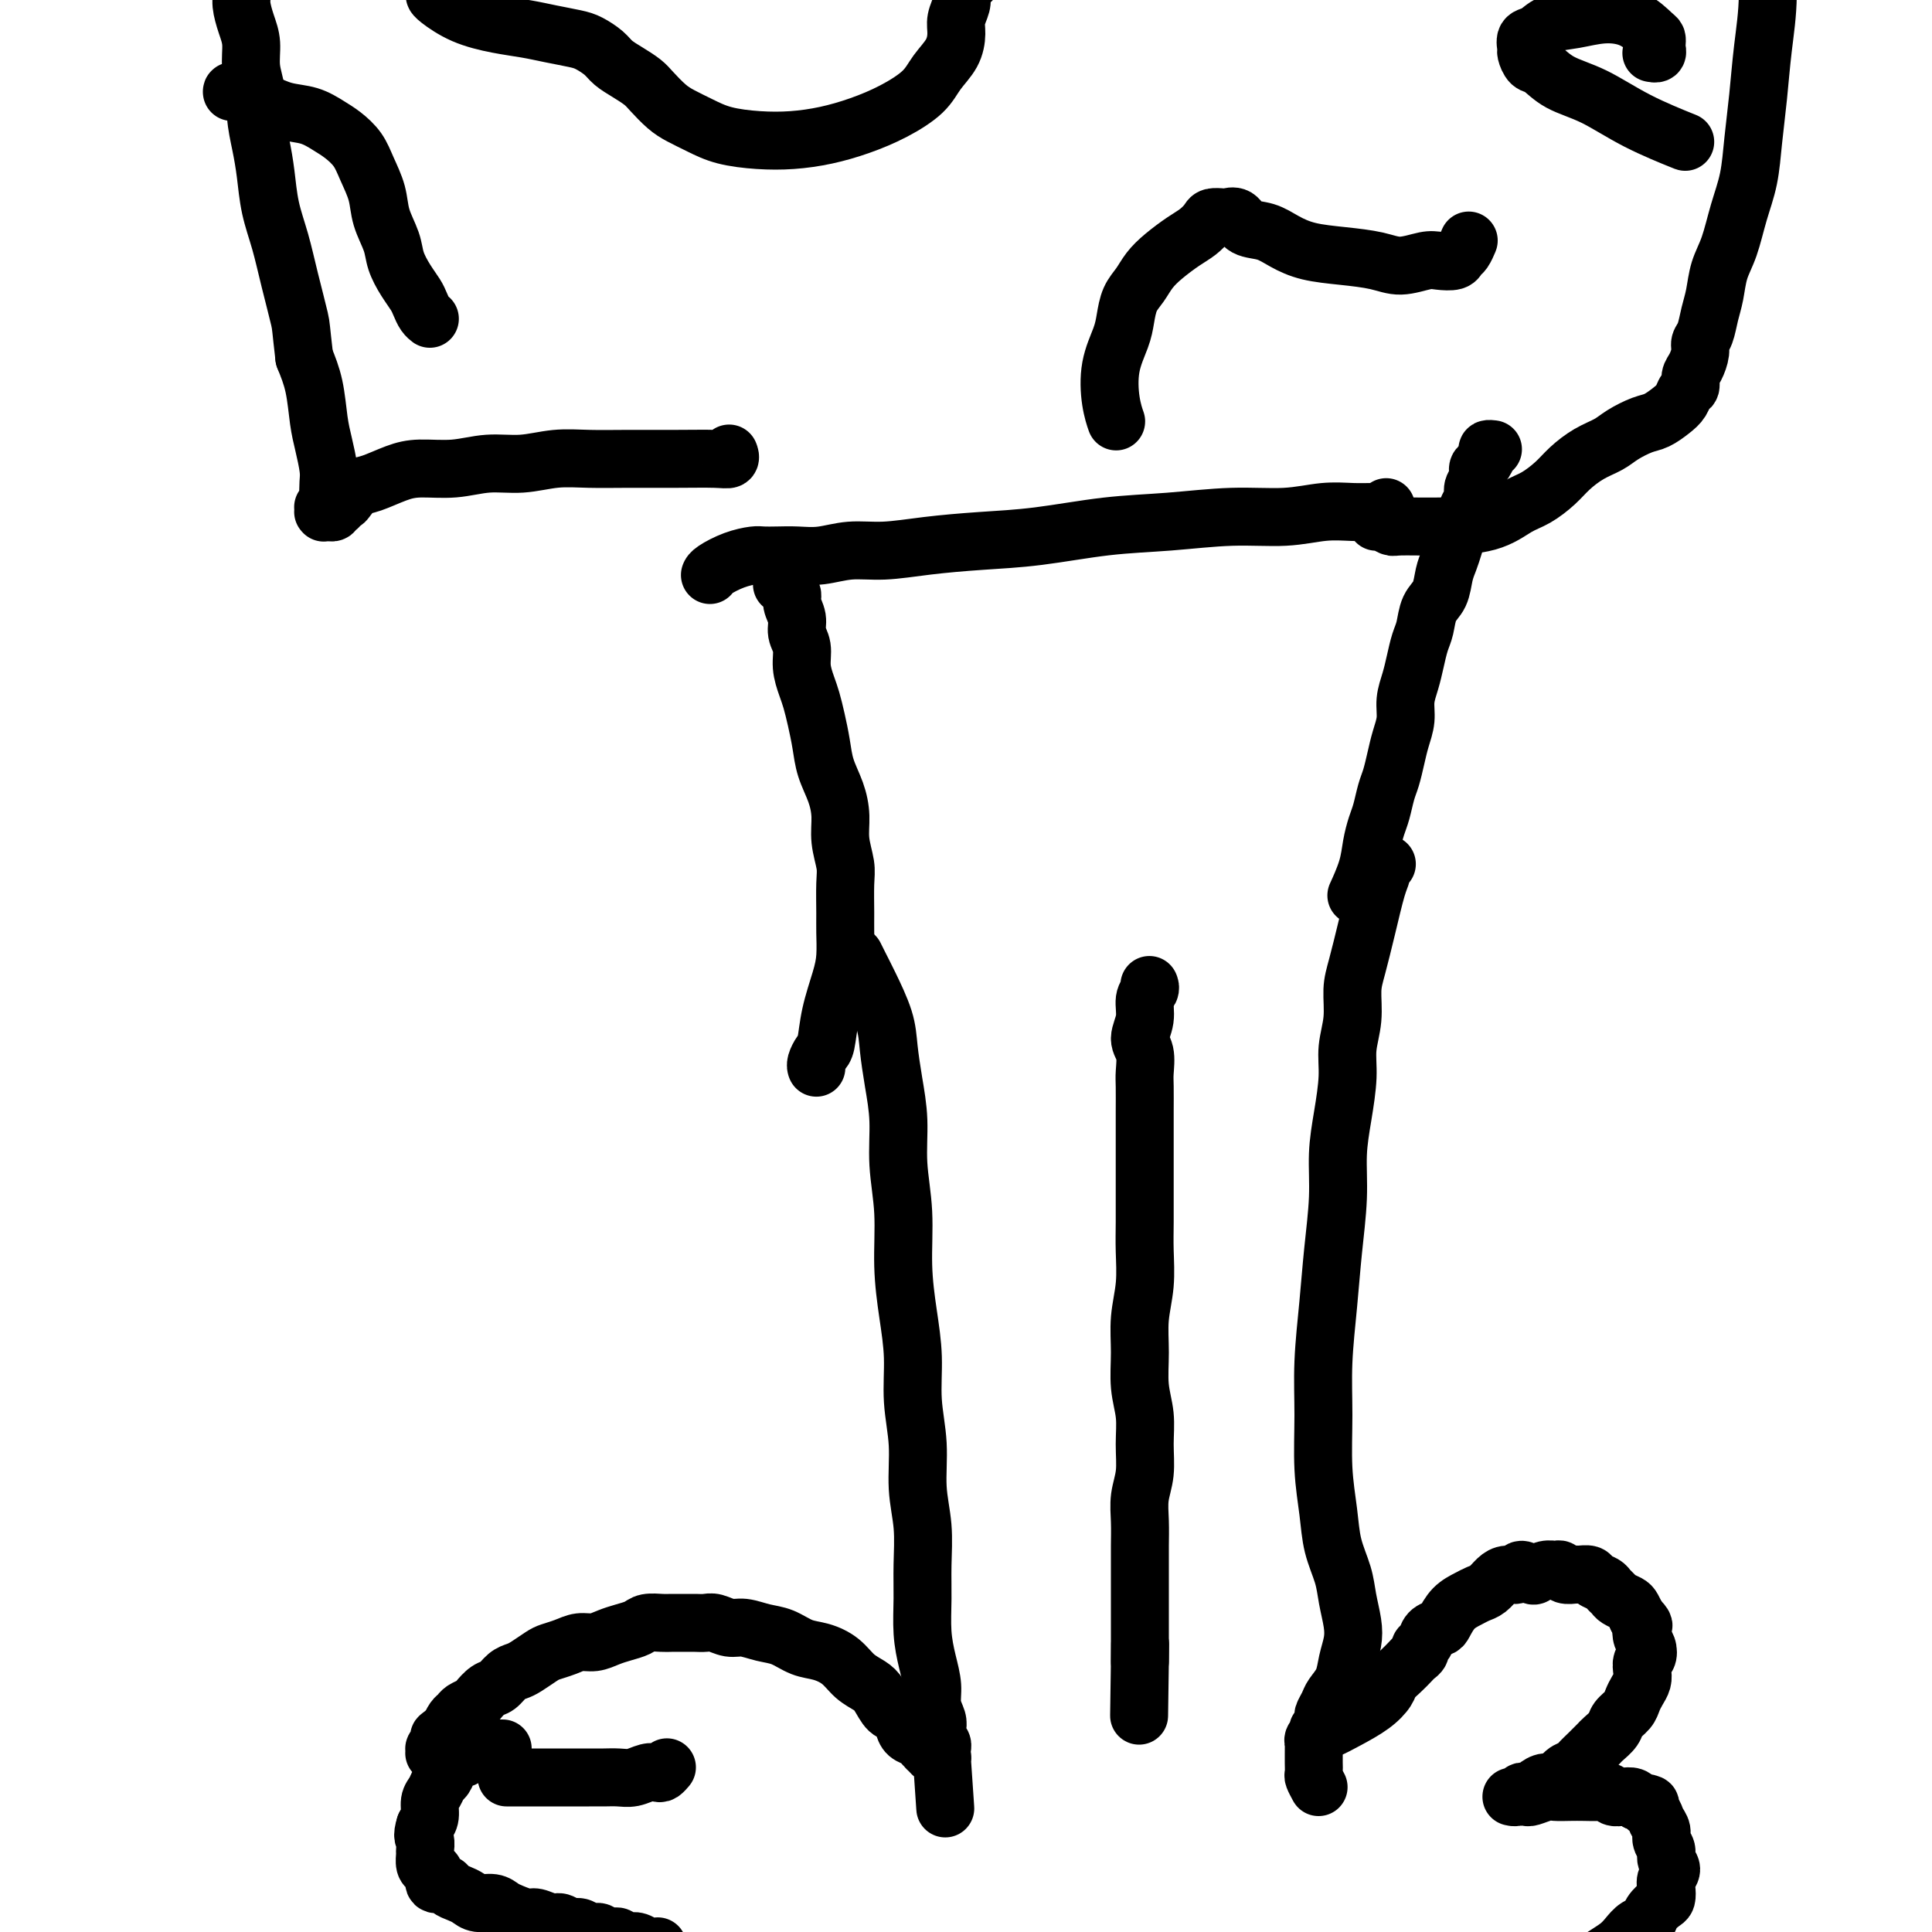 <svg viewBox='0 0 400 400' version='1.1' xmlns='http://www.w3.org/2000/svg' xmlns:xlink='http://www.w3.org/1999/xlink'><g fill='none' stroke='#000000' stroke-width='12' stroke-linecap='round' stroke-linejoin='round'><path d='M177,198c0.000,0.000 0.000,0.000 0,0c-0.000,-0.000 -0.000,-0.000 0,0c0.000,0.000 0.000,0.000 0,0c-0.000,-0.000 -0.001,-0.001 0,0c0.001,0.001 0.003,0.005 0,0c-0.003,-0.005 -0.010,-0.020 0,0c0.010,0.020 0.038,0.076 0,0c-0.038,-0.076 -0.140,-0.284 0,0c0.140,0.284 0.524,1.059 1,2c0.476,0.941 1.046,2.047 2,4c0.954,1.953 2.293,4.752 3,7c0.707,2.248 0.782,3.944 1,6c0.218,2.056 0.580,4.472 1,7c0.420,2.528 0.900,5.170 1,8c0.100,2.830 -0.179,5.849 0,9c0.179,3.151 0.818,6.433 1,10c0.182,3.567 -0.091,7.420 0,11c0.091,3.580 0.545,6.888 1,10c0.455,3.112 0.910,6.027 1,9c0.090,2.973 -0.186,6.005 0,9c0.186,2.995 0.835,5.954 1,9c0.165,3.046 -0.153,6.179 0,9c0.153,2.821 0.776,5.331 1,8c0.224,2.669 0.050,5.497 0,8c-0.050,2.503 0.024,4.679 0,7c-0.024,2.321 -0.146,4.786 0,7c0.146,2.214 0.561,4.179 1,6c0.439,1.821 0.901,3.500 1,5c0.099,1.500 -0.166,2.821 0,4c0.166,1.179 0.762,2.215 1,3c0.238,0.785 0.116,1.320 0,2c-0.116,0.680 -0.227,1.507 0,2c0.227,0.493 0.793,0.654 1,1c0.207,0.346 0.055,0.877 0,1c-0.055,0.123 -0.015,-0.163 0,0c0.015,0.163 0.004,0.776 0,1c-0.004,0.224 -0.001,0.060 0,0c0.001,-0.060 0.000,-0.017 0,0c-0.000,0.017 -0.000,0.008 0,0c0.000,-0.008 0.000,-0.016 0,0c-0.000,0.016 -0.000,0.057 0,0c0.000,-0.057 0.000,-0.211 0,0c-0.000,0.211 -0.000,0.789 0,1c0.000,0.211 0.000,0.057 0,0c-0.000,-0.057 -0.000,-0.016 0,0c0.000,0.016 0.000,0.008 0,0'/><path d='M195,364c1.392,20.420 0.373,5.472 0,0c-0.373,-5.472 -0.100,-1.466 0,0c0.100,1.466 0.027,0.393 0,0c-0.027,-0.393 -0.007,-0.105 0,0c0.007,0.105 0.002,0.028 0,0c-0.002,-0.028 -0.000,-0.008 0,0c0.000,0.008 -0.000,0.002 0,0c0.000,-0.002 0.001,-0.001 0,0c-0.001,0.001 -0.004,0.000 0,0c0.004,-0.000 0.015,-0.000 0,0c-0.015,0.000 -0.057,0.001 0,0c0.057,-0.001 0.211,-0.004 0,0c-0.211,0.004 -0.789,0.015 -1,0c-0.211,-0.015 -0.057,-0.057 0,0c0.057,0.057 0.015,0.211 0,0c-0.015,-0.211 -0.003,-0.789 0,-1c0.003,-0.211 -0.003,-0.057 0,0c0.003,0.057 0.015,0.015 0,0c-0.015,-0.015 -0.057,-0.004 0,0c0.057,0.004 0.211,0.001 0,0c-0.211,-0.001 -0.789,0.001 -1,0c-0.211,-0.001 -0.057,-0.004 0,0c0.057,0.004 0.015,0.015 0,0c-0.015,-0.015 -0.004,-0.057 0,0c0.004,0.057 0.001,0.211 0,0c-0.001,-0.211 -0.000,-0.788 0,-1c0.000,-0.212 0.000,-0.061 0,0c-0.000,0.061 -0.000,0.030 0,0'/><path d='M193,362c-0.532,-0.306 -0.863,-0.071 -1,0c-0.137,0.071 -0.082,-0.022 0,0c0.082,0.022 0.191,0.158 0,0c-0.191,-0.158 -0.680,-0.610 -1,-1c-0.320,-0.390 -0.470,-0.719 -1,-1c-0.530,-0.281 -1.441,-0.516 -2,-1c-0.559,-0.484 -0.768,-1.218 -1,-2c-0.232,-0.782 -0.488,-1.612 -1,-2c-0.512,-0.388 -1.280,-0.334 -2,-1c-0.720,-0.666 -1.392,-2.052 -2,-3c-0.608,-0.948 -1.152,-1.457 -2,-2c-0.848,-0.543 -2.001,-1.119 -3,-2c-0.999,-0.881 -1.845,-2.067 -3,-3c-1.155,-0.933 -2.620,-1.613 -4,-2c-1.380,-0.387 -2.676,-0.481 -4,-1c-1.324,-0.519 -2.676,-1.463 -4,-2c-1.324,-0.537 -2.620,-0.666 -4,-1c-1.380,-0.334 -2.845,-0.874 -4,-1c-1.155,-0.126 -1.999,0.162 -3,0c-1.001,-0.162 -2.159,-0.776 -3,-1c-0.841,-0.224 -1.365,-0.060 -2,0c-0.635,0.060 -1.381,0.015 -2,0c-0.619,-0.015 -1.109,-0.001 -2,0c-0.891,0.001 -2.181,-0.011 -3,0c-0.819,0.011 -1.167,0.044 -2,0c-0.833,-0.044 -2.151,-0.165 -3,0c-0.849,0.165 -1.227,0.618 -2,1c-0.773,0.382 -1.939,0.694 -3,1c-1.061,0.306 -2.017,0.607 -3,1c-0.983,0.393 -1.991,0.878 -3,1c-1.009,0.122 -2.017,-0.118 -3,0c-0.983,0.118 -1.940,0.595 -3,1c-1.060,0.405 -2.223,0.737 -3,1c-0.777,0.263 -1.167,0.456 -2,1c-0.833,0.544 -2.110,1.440 -3,2c-0.890,0.560 -1.394,0.784 -2,1c-0.606,0.216 -1.313,0.425 -2,1c-0.687,0.575 -1.354,1.516 -2,2c-0.646,0.484 -1.272,0.511 -2,1c-0.728,0.489 -1.557,1.440 -2,2c-0.443,0.560 -0.500,0.730 -1,1c-0.500,0.270 -1.443,0.639 -2,1c-0.557,0.361 -0.727,0.712 -1,1c-0.273,0.288 -0.649,0.511 -1,1c-0.351,0.489 -0.675,1.245 -1,2'/><path d='M93,358c-3.493,2.659 -1.724,1.305 -1,1c0.724,-0.305 0.404,0.439 0,1c-0.404,0.561 -0.893,0.939 -1,1c-0.107,0.061 0.168,-0.194 0,0c-0.168,0.194 -0.778,0.837 -1,1c-0.222,0.163 -0.056,-0.152 0,0c0.056,0.152 0.001,0.773 0,1c-0.001,0.227 0.051,0.061 0,0c-0.051,-0.061 -0.207,-0.016 0,0c0.207,0.016 0.775,0.004 1,0c0.225,-0.004 0.106,-0.001 0,0c-0.106,0.001 -0.198,0.000 0,0c0.198,-0.000 0.686,0.001 1,0c0.314,-0.001 0.455,-0.004 1,0c0.545,0.004 1.494,0.015 2,0c0.506,-0.015 0.569,-0.057 1,0c0.431,0.057 1.228,0.211 2,0c0.772,-0.211 1.517,-0.789 2,-1c0.483,-0.211 0.704,-0.057 1,0c0.296,0.057 0.668,0.015 1,0c0.332,-0.015 0.625,-0.004 1,0c0.375,0.004 0.833,0.001 1,0c0.167,-0.001 0.042,-0.000 0,0c-0.042,0.000 -0.000,-0.000 0,0c0.000,0.000 -0.040,0.000 0,0c0.040,-0.000 0.162,-0.001 0,0c-0.162,0.001 -0.607,0.004 -1,0c-0.393,-0.004 -0.735,-0.016 -1,0c-0.265,0.016 -0.452,0.061 -1,0c-0.548,-0.061 -1.456,-0.227 -2,0c-0.544,0.227 -0.723,0.849 -1,1c-0.277,0.151 -0.652,-0.168 -1,0c-0.348,0.168 -0.671,0.822 -1,1c-0.329,0.178 -0.666,-0.122 -1,0c-0.334,0.122 -0.667,0.666 -1,1c-0.333,0.334 -0.668,0.459 -1,1c-0.332,0.541 -0.663,1.500 -1,2c-0.337,0.500 -0.682,0.543 -1,1c-0.318,0.457 -0.611,1.329 -1,2c-0.389,0.671 -0.874,1.142 -1,2c-0.126,0.858 0.107,2.102 0,3c-0.107,0.898 -0.553,1.449 -1,2'/><path d='M88,378c-0.773,2.423 -0.204,2.481 0,3c0.204,0.519 0.045,1.500 0,2c-0.045,0.500 0.025,0.520 0,1c-0.025,0.480 -0.143,1.420 0,2c0.143,0.580 0.548,0.799 1,1c0.452,0.201 0.950,0.382 1,1c0.050,0.618 -0.348,1.671 0,2c0.348,0.329 1.443,-0.065 2,0c0.557,0.065 0.576,0.591 1,1c0.424,0.409 1.255,0.701 2,1c0.745,0.299 1.406,0.605 2,1c0.594,0.395 1.122,0.881 2,1c0.878,0.119 2.107,-0.127 3,0c0.893,0.127 1.450,0.626 2,1c0.550,0.374 1.092,0.621 2,1c0.908,0.379 2.183,0.890 3,1c0.817,0.110 1.178,-0.182 2,0c0.822,0.182 2.107,0.837 3,1c0.893,0.163 1.395,-0.168 2,0c0.605,0.168 1.314,0.833 2,1c0.686,0.167 1.350,-0.166 2,0c0.650,0.166 1.288,0.829 2,1c0.712,0.171 1.500,-0.151 2,0c0.500,0.151 0.711,0.776 1,1c0.289,0.224 0.654,0.046 1,0c0.346,-0.046 0.673,0.039 1,0c0.327,-0.039 0.653,-0.203 1,0c0.347,0.203 0.713,0.772 1,1c0.287,0.228 0.494,0.113 1,0c0.506,-0.113 1.311,-0.226 2,0c0.689,0.226 1.262,0.792 2,1c0.738,0.208 1.639,0.060 2,0c0.361,-0.060 0.180,-0.030 0,0'/><path d='M105,368c0.002,-0.000 0.005,-0.000 0,0c-0.005,0.000 -0.017,0.000 0,0c0.017,-0.000 0.061,-0.000 0,0c-0.061,0.000 -0.229,0.000 0,0c0.229,-0.000 0.855,-0.000 1,0c0.145,0.000 -0.191,0.000 1,0c1.191,-0.000 3.908,-0.000 6,0c2.092,0.000 3.561,0.001 5,0c1.439,-0.001 2.850,-0.004 4,0c1.150,0.004 2.038,0.015 3,0c0.962,-0.015 1.998,-0.056 3,0c1.002,0.056 1.971,0.207 3,0c1.029,-0.207 2.118,-0.774 3,-1c0.882,-0.226 1.557,-0.113 2,0c0.443,0.113 0.655,0.226 1,0c0.345,-0.226 0.825,-0.793 1,-1c0.175,-0.207 0.047,-0.056 0,0c-0.047,0.056 -0.013,0.016 0,0c0.013,-0.016 0.007,-0.008 0,0'/><path d='M238,204c-0.000,-0.000 -0.000,-0.001 0,0c0.000,0.001 0.001,0.003 0,0c-0.001,-0.003 -0.004,-0.010 0,0c0.004,0.010 0.017,0.039 0,0c-0.017,-0.039 -0.062,-0.145 0,0c0.062,0.145 0.231,0.540 0,1c-0.231,0.460 -0.860,0.984 -1,2c-0.140,1.016 0.211,2.524 0,4c-0.211,1.476 -0.985,2.919 -1,4c-0.015,1.081 0.728,1.799 1,3c0.272,1.201 0.073,2.886 0,4c-0.073,1.114 -0.020,1.656 0,3c0.020,1.344 0.005,3.488 0,5c-0.005,1.512 -0.002,2.390 0,4c0.002,1.610 0.001,3.951 0,6c-0.001,2.049 -0.004,3.806 0,6c0.004,2.194 0.015,4.825 0,7c-0.015,2.175 -0.058,3.893 0,6c0.058,2.107 0.215,4.603 0,7c-0.215,2.397 -0.804,4.695 -1,7c-0.196,2.305 0.001,4.619 0,7c-0.001,2.381 -0.200,4.831 0,7c0.200,2.169 0.800,4.056 1,6c0.200,1.944 0.001,3.944 0,6c-0.001,2.056 0.196,4.167 0,6c-0.196,1.833 -0.785,3.389 -1,5c-0.215,1.611 -0.058,3.279 0,5c0.058,1.721 0.015,3.496 0,5c-0.015,1.504 -0.004,2.739 0,4c0.004,1.261 0.001,2.550 0,4c-0.001,1.450 -0.000,3.060 0,4c0.000,0.940 0.000,1.208 0,2c-0.000,0.792 -0.000,2.106 0,3c0.000,0.894 0.000,1.368 0,2c-0.000,0.632 -0.000,1.423 0,2c0.000,0.577 0.000,0.939 0,1c-0.000,0.061 -0.000,-0.180 0,0c0.000,0.180 0.000,0.779 0,1c-0.000,0.221 -0.000,0.062 0,0c0.000,-0.062 0.000,-0.027 0,0c-0.000,0.027 -0.000,0.046 0,0c0.000,-0.046 0.000,-0.156 0,0c-0.000,0.156 -0.000,0.578 0,1'/><path d='M236,344c-0.311,21.778 -0.089,6.222 0,0c0.089,-6.222 0.044,-3.111 0,0'/><path d='M287,179c0.118,-0.094 0.236,-0.188 0,0c-0.236,0.188 -0.826,0.658 -1,1c-0.174,0.342 0.069,0.557 0,1c-0.069,0.443 -0.448,1.113 -1,3c-0.552,1.887 -1.276,4.989 -2,8c-0.724,3.011 -1.447,5.929 -2,8c-0.553,2.071 -0.935,3.293 -1,5c-0.065,1.707 0.189,3.899 0,6c-0.189,2.101 -0.820,4.111 -1,6c-0.180,1.889 0.092,3.656 0,6c-0.092,2.344 -0.549,5.265 -1,8c-0.451,2.735 -0.895,5.284 -1,8c-0.105,2.716 0.130,5.600 0,9c-0.130,3.400 -0.624,7.316 -1,11c-0.376,3.684 -0.633,7.137 -1,11c-0.367,3.863 -0.842,8.135 -1,12c-0.158,3.865 0.003,7.324 0,11c-0.003,3.676 -0.170,7.570 0,11c0.170,3.430 0.676,6.395 1,9c0.324,2.605 0.466,4.850 1,7c0.534,2.150 1.460,4.206 2,6c0.540,1.794 0.693,3.327 1,5c0.307,1.673 0.769,3.488 1,5c0.231,1.512 0.231,2.722 0,4c-0.231,1.278 -0.693,2.623 -1,4c-0.307,1.377 -0.460,2.787 -1,4c-0.540,1.213 -1.469,2.228 -2,3c-0.531,0.772 -0.664,1.302 -1,2c-0.336,0.698 -0.874,1.563 -1,2c-0.126,0.437 0.158,0.446 0,1c-0.158,0.554 -0.760,1.654 -1,2c-0.240,0.346 -0.117,-0.062 0,0c0.117,0.062 0.227,0.594 0,1c-0.227,0.406 -0.793,0.686 -1,1c-0.207,0.314 -0.056,0.660 0,1c0.056,0.340 0.015,0.672 0,1c-0.015,0.328 -0.005,0.650 0,1c0.005,0.350 0.004,0.726 0,1c-0.004,0.274 -0.011,0.444 0,1c0.011,0.556 0.042,1.496 0,2c-0.042,0.504 -0.155,0.573 0,1c0.155,0.427 0.577,1.214 1,2'/><path d='M274,358c-0.000,-0.000 -0.000,-0.000 0,0c0.000,0.000 0.001,0.002 0,0c-0.001,-0.002 -0.004,-0.006 0,0c0.004,0.006 0.013,0.021 0,0c-0.013,-0.021 -0.049,-0.078 0,0c0.049,0.078 0.183,0.292 1,0c0.817,-0.292 2.316,-1.089 4,-2c1.684,-0.911 3.554,-1.935 5,-3c1.446,-1.065 2.467,-2.169 3,-3c0.533,-0.831 0.578,-1.388 1,-2c0.422,-0.612 1.223,-1.277 2,-2c0.777,-0.723 1.532,-1.502 2,-2c0.468,-0.498 0.649,-0.714 1,-1c0.351,-0.286 0.871,-0.640 1,-1c0.129,-0.360 -0.135,-0.725 0,-1c0.135,-0.275 0.668,-0.462 1,-1c0.332,-0.538 0.463,-1.429 1,-2c0.537,-0.571 1.481,-0.822 2,-1c0.519,-0.178 0.614,-0.284 1,-1c0.386,-0.716 1.062,-2.040 2,-3c0.938,-0.960 2.138,-1.554 3,-2c0.862,-0.446 1.387,-0.745 2,-1c0.613,-0.255 1.315,-0.465 2,-1c0.685,-0.535 1.353,-1.394 2,-2c0.647,-0.606 1.272,-0.960 2,-1c0.728,-0.040 1.560,0.234 2,0c0.440,-0.234 0.489,-0.977 1,-1c0.511,-0.023 1.485,0.672 2,1c0.515,0.328 0.571,0.288 1,0c0.429,-0.288 1.232,-0.823 2,-1c0.768,-0.177 1.500,0.005 2,0c0.500,-0.005 0.768,-0.198 1,0c0.232,0.198 0.428,0.788 1,1c0.572,0.212 1.519,0.046 2,0c0.481,-0.046 0.496,0.029 1,0c0.504,-0.029 1.497,-0.163 2,0c0.503,0.163 0.515,0.621 1,1c0.485,0.379 1.443,0.679 2,1c0.557,0.321 0.712,0.663 1,1c0.288,0.337 0.707,0.671 1,1c0.293,0.329 0.460,0.655 1,1c0.540,0.345 1.453,0.708 2,1c0.547,0.292 0.728,0.512 1,1c0.272,0.488 0.636,1.244 1,2'/><path d='M339,335c1.789,1.748 1.260,1.619 1,2c-0.260,0.381 -0.252,1.271 0,2c0.252,0.729 0.748,1.298 1,2c0.252,0.702 0.261,1.539 0,2c-0.261,0.461 -0.791,0.546 -1,1c-0.209,0.454 -0.096,1.276 0,2c0.096,0.724 0.176,1.349 0,2c-0.176,0.651 -0.609,1.329 -1,2c-0.391,0.671 -0.739,1.336 -1,2c-0.261,0.664 -0.436,1.329 -1,2c-0.564,0.671 -1.516,1.348 -2,2c-0.484,0.652 -0.501,1.277 -1,2c-0.499,0.723 -1.481,1.542 -2,2c-0.519,0.458 -0.576,0.555 -1,1c-0.424,0.445 -1.216,1.237 -2,2c-0.784,0.763 -1.561,1.496 -2,2c-0.439,0.504 -0.541,0.779 -1,1c-0.459,0.221 -1.275,0.389 -2,1c-0.725,0.611 -1.360,1.667 -2,2c-0.640,0.333 -1.285,-0.055 -2,0c-0.715,0.055 -1.501,0.554 -2,1c-0.499,0.446 -0.712,0.837 -1,1c-0.288,0.163 -0.652,0.096 -1,0c-0.348,-0.096 -0.682,-0.222 -1,0c-0.318,0.222 -0.621,0.792 -1,1c-0.379,0.208 -0.834,0.056 -1,0c-0.166,-0.056 -0.041,-0.015 0,0c0.041,0.015 -0.000,0.004 0,0c0.000,-0.004 0.042,-0.001 0,0c-0.042,0.001 -0.168,0.001 0,0c0.168,-0.001 0.629,-0.004 1,0c0.371,0.004 0.651,0.015 1,0c0.349,-0.015 0.768,-0.057 1,0c0.232,0.057 0.277,0.211 1,0c0.723,-0.211 2.122,-0.788 3,-1c0.878,-0.212 1.233,-0.058 2,0c0.767,0.058 1.945,0.019 3,0c1.055,-0.019 1.987,-0.019 3,0c1.013,0.019 2.106,0.057 3,0c0.894,-0.057 1.588,-0.209 2,0c0.412,0.209 0.544,0.778 1,1c0.456,0.222 1.238,0.098 2,0c0.762,-0.098 1.503,-0.171 2,0c0.497,0.171 0.748,0.585 1,1'/><path d='M339,373c4.117,0.501 2.408,0.753 2,1c-0.408,0.247 0.483,0.489 1,1c0.517,0.511 0.659,1.292 1,2c0.341,0.708 0.881,1.344 1,2c0.119,0.656 -0.182,1.330 0,2c0.182,0.670 0.847,1.334 1,2c0.153,0.666 -0.207,1.334 0,2c0.207,0.666 0.982,1.329 1,2c0.018,0.671 -0.720,1.348 -1,2c-0.280,0.652 -0.102,1.278 0,2c0.102,0.722 0.126,1.541 0,2c-0.126,0.459 -0.404,0.560 -1,1c-0.596,0.440 -1.510,1.220 -2,2c-0.490,0.780 -0.557,1.560 -1,2c-0.443,0.440 -1.262,0.541 -2,1c-0.738,0.459 -1.395,1.278 -2,2c-0.605,0.722 -1.158,1.349 -2,2c-0.842,0.651 -1.973,1.326 -3,2c-1.027,0.674 -1.952,1.345 -3,2c-1.048,0.655 -2.221,1.292 -3,2c-0.779,0.708 -1.164,1.486 -2,2c-0.836,0.514 -2.123,0.765 -3,1c-0.877,0.235 -1.346,0.455 -2,1c-0.654,0.545 -1.495,1.414 -2,2c-0.505,0.586 -0.674,0.889 -1,1c-0.326,0.111 -0.807,0.032 -1,0c-0.193,-0.032 -0.096,-0.016 0,0'/><path d='M281,185c-0.015,0.032 -0.029,0.064 0,0c0.029,-0.064 0.102,-0.222 0,0c-0.102,0.222 -0.378,0.826 0,0c0.378,-0.826 1.411,-3.082 2,-5c0.589,-1.918 0.735,-3.499 1,-5c0.265,-1.501 0.648,-2.922 1,-4c0.352,-1.078 0.671,-1.814 1,-3c0.329,-1.186 0.666,-2.823 1,-4c0.334,-1.177 0.663,-1.893 1,-3c0.337,-1.107 0.682,-2.606 1,-4c0.318,-1.394 0.610,-2.683 1,-4c0.390,-1.317 0.878,-2.663 1,-4c0.122,-1.337 -0.122,-2.663 0,-4c0.122,-1.337 0.609,-2.683 1,-4c0.391,-1.317 0.686,-2.606 1,-4c0.314,-1.394 0.647,-2.894 1,-4c0.353,-1.106 0.724,-1.818 1,-3c0.276,-1.182 0.455,-2.833 1,-4c0.545,-1.167 1.455,-1.850 2,-3c0.545,-1.150 0.723,-2.768 1,-4c0.277,-1.232 0.651,-2.077 1,-3c0.349,-0.923 0.672,-1.924 1,-3c0.328,-1.076 0.661,-2.228 1,-3c0.339,-0.772 0.683,-1.165 1,-2c0.317,-0.835 0.606,-2.111 1,-3c0.394,-0.889 0.893,-1.389 1,-2c0.107,-0.611 -0.177,-1.333 0,-2c0.177,-0.667 0.817,-1.279 1,-2c0.183,-0.721 -0.091,-1.552 0,-2c0.091,-0.448 0.546,-0.512 1,-1c0.454,-0.488 0.906,-1.399 1,-2c0.094,-0.601 -0.171,-0.893 0,-1c0.171,-0.107 0.778,-0.029 1,0c0.222,0.029 0.060,0.008 0,0c-0.060,-0.008 -0.017,-0.002 0,0c0.017,0.002 0.009,0.001 0,0'/><path d='M169,221c-0.006,-0.016 -0.013,-0.032 0,0c0.013,0.032 0.044,0.111 0,0c-0.044,-0.111 -0.163,-0.413 0,-1c0.163,-0.587 0.608,-1.460 1,-2c0.392,-0.540 0.732,-0.745 1,-2c0.268,-1.255 0.464,-3.558 1,-6c0.536,-2.442 1.411,-5.024 2,-7c0.589,-1.976 0.891,-3.346 1,-5c0.109,-1.654 0.025,-3.593 0,-5c-0.025,-1.407 0.008,-2.283 0,-4c-0.008,-1.717 -0.057,-4.275 0,-6c0.057,-1.725 0.219,-2.617 0,-4c-0.219,-1.383 -0.818,-3.257 -1,-5c-0.182,-1.743 0.053,-3.354 0,-5c-0.053,-1.646 -0.396,-3.326 -1,-5c-0.604,-1.674 -1.471,-3.343 -2,-5c-0.529,-1.657 -0.720,-3.303 -1,-5c-0.280,-1.697 -0.648,-3.444 -1,-5c-0.352,-1.556 -0.687,-2.919 -1,-4c-0.313,-1.081 -0.605,-1.878 -1,-3c-0.395,-1.122 -0.895,-2.569 -1,-4c-0.105,-1.431 0.183,-2.845 0,-4c-0.183,-1.155 -0.838,-2.049 -1,-3c-0.162,-0.951 0.168,-1.957 0,-3c-0.168,-1.043 -0.833,-2.122 -1,-3c-0.167,-0.878 0.166,-1.556 0,-2c-0.166,-0.444 -0.829,-0.655 -1,-1c-0.171,-0.345 0.150,-0.824 0,-1c-0.150,-0.176 -0.771,-0.047 -1,0c-0.229,0.047 -0.065,0.014 0,0c0.065,-0.014 0.033,-0.007 0,0'/><path d='M147,119c-0.000,0.000 -0.000,0.000 0,0c0.000,-0.000 0.000,-0.000 0,0c-0.000,0.000 -0.000,0.001 0,0c0.000,-0.001 0.001,-0.002 0,0c-0.001,0.002 -0.003,0.008 0,0c0.003,-0.008 0.011,-0.030 0,0c-0.011,0.030 -0.040,0.113 0,0c0.040,-0.113 0.148,-0.423 1,-1c0.852,-0.577 2.446,-1.423 4,-2c1.554,-0.577 3.068,-0.886 4,-1c0.932,-0.114 1.283,-0.035 2,0c0.717,0.035 1.802,0.024 3,0c1.198,-0.024 2.511,-0.062 4,0c1.489,0.062 3.156,0.224 5,0c1.844,-0.224 3.865,-0.832 6,-1c2.135,-0.168 4.383,0.106 7,0c2.617,-0.106 5.604,-0.591 9,-1c3.396,-0.409 7.201,-0.740 11,-1c3.799,-0.260 7.591,-0.447 12,-1c4.409,-0.553 9.433,-1.473 14,-2c4.567,-0.527 8.675,-0.663 13,-1c4.325,-0.337 8.867,-0.875 13,-1c4.133,-0.125 7.856,0.163 11,0c3.144,-0.163 5.708,-0.776 8,-1c2.292,-0.224 4.313,-0.059 6,0c1.687,0.059 3.040,0.012 4,0c0.960,-0.012 1.525,0.011 2,0c0.475,-0.011 0.859,-0.054 1,0c0.141,0.054 0.038,0.207 0,0c-0.038,-0.207 -0.011,-0.773 0,-1c0.011,-0.227 0.005,-0.113 0,0'/><path d='M151,94c0.000,0.000 0.000,0.000 0,0c-0.000,-0.000 -0.000,-0.001 0,0c0.000,0.001 0.002,0.004 0,0c-0.002,-0.004 -0.006,-0.015 0,0c0.006,0.015 0.022,0.057 0,0c-0.022,-0.057 -0.082,-0.211 0,0c0.082,0.211 0.306,0.789 0,1c-0.306,0.211 -1.143,0.055 -3,0c-1.857,-0.055 -4.735,-0.011 -8,0c-3.265,0.011 -6.916,-0.012 -10,0c-3.084,0.012 -5.599,0.060 -8,0c-2.401,-0.060 -4.686,-0.227 -7,0c-2.314,0.227 -4.655,0.847 -7,1c-2.345,0.153 -4.693,-0.162 -7,0c-2.307,0.162 -4.571,0.802 -7,1c-2.429,0.198 -5.022,-0.046 -7,0c-1.978,0.046 -3.342,0.380 -5,1c-1.658,0.620 -3.611,1.524 -5,2c-1.389,0.476 -2.213,0.524 -3,1c-0.787,0.476 -1.535,1.382 -2,2c-0.465,0.618 -0.647,0.949 -1,1c-0.353,0.051 -0.878,-0.179 -1,0c-0.122,0.179 0.160,0.766 0,1c-0.160,0.234 -0.761,0.115 -1,0c-0.239,-0.115 -0.116,-0.227 0,0c0.116,0.227 0.223,0.793 0,1c-0.223,0.207 -0.778,0.055 -1,0c-0.222,-0.055 -0.112,-0.014 0,0c0.112,0.014 0.226,-0.001 0,0c-0.226,0.001 -0.793,0.018 -1,0c-0.207,-0.018 -0.056,-0.070 0,0c0.056,0.070 0.015,0.264 0,0c-0.015,-0.264 -0.004,-0.985 0,-1c0.004,-0.015 -0.000,0.675 0,1c0.000,0.325 0.004,0.285 0,0c-0.004,-0.285 -0.015,-0.813 0,-1c0.015,-0.187 0.056,-0.031 0,0c-0.056,0.031 -0.210,-0.062 0,0c0.210,0.062 0.786,0.278 1,0c0.214,-0.278 0.068,-1.051 0,-2c-0.068,-0.949 -0.059,-2.076 0,-3c0.059,-0.924 0.168,-1.645 0,-3c-0.168,-1.355 -0.612,-3.342 -1,-5c-0.388,-1.658 -0.720,-2.985 -1,-5c-0.280,-2.015 -0.509,-4.719 -1,-7c-0.491,-2.281 -1.246,-4.141 -2,-6'/><path d='M63,74c-0.749,-6.383 -0.620,-6.341 -1,-8c-0.380,-1.659 -1.267,-5.019 -2,-8c-0.733,-2.981 -1.311,-5.584 -2,-8c-0.689,-2.416 -1.490,-4.644 -2,-7c-0.510,-2.356 -0.729,-4.838 -1,-7c-0.271,-2.162 -0.594,-4.003 -1,-6c-0.406,-1.997 -0.896,-4.151 -1,-6c-0.104,-1.849 0.178,-3.395 0,-5c-0.178,-1.605 -0.818,-3.271 -1,-5c-0.182,-1.729 0.092,-3.521 0,-5c-0.092,-1.479 -0.549,-2.647 -1,-4c-0.451,-1.353 -0.894,-2.893 -1,-4c-0.106,-1.107 0.125,-1.780 0,-3c-0.125,-1.220 -0.607,-2.985 -1,-4c-0.393,-1.015 -0.697,-1.280 -1,-2c-0.303,-0.720 -0.603,-1.896 -1,-3c-0.397,-1.104 -0.890,-2.137 -1,-3c-0.110,-0.863 0.163,-1.555 0,-2c-0.163,-0.445 -0.762,-0.641 -1,-1c-0.238,-0.359 -0.115,-0.880 0,-1c0.115,-0.120 0.223,0.160 0,0c-0.223,-0.160 -0.778,-0.760 -1,-1c-0.222,-0.240 -0.111,-0.120 0,0'/><path d='M285,108c0.015,-0.008 0.030,-0.016 0,0c-0.030,0.016 -0.106,0.057 0,0c0.106,-0.057 0.393,-0.213 1,0c0.607,0.213 1.534,0.793 2,1c0.466,0.207 0.473,0.040 2,0c1.527,-0.040 4.576,0.047 8,0c3.424,-0.047 7.223,-0.228 10,-1c2.777,-0.772 4.531,-2.136 6,-3c1.469,-0.864 2.651,-1.229 4,-2c1.349,-0.771 2.863,-1.950 4,-3c1.137,-1.050 1.897,-1.973 3,-3c1.103,-1.027 2.549,-2.158 4,-3c1.451,-0.842 2.906,-1.394 4,-2c1.094,-0.606 1.827,-1.264 3,-2c1.173,-0.736 2.786,-1.549 4,-2c1.214,-0.451 2.028,-0.540 3,-1c0.972,-0.460 2.102,-1.292 3,-2c0.898,-0.708 1.564,-1.291 2,-2c0.436,-0.709 0.643,-1.545 1,-2c0.357,-0.455 0.865,-0.531 1,-1c0.135,-0.469 -0.105,-1.331 0,-2c0.105,-0.669 0.553,-1.144 1,-2c0.447,-0.856 0.894,-2.093 1,-3c0.106,-0.907 -0.127,-1.484 0,-2c0.127,-0.516 0.614,-0.971 1,-2c0.386,-1.029 0.669,-2.633 1,-4c0.331,-1.367 0.708,-2.498 1,-4c0.292,-1.502 0.498,-3.374 1,-5c0.502,-1.626 1.300,-3.004 2,-5c0.700,-1.996 1.300,-4.609 2,-7c0.700,-2.391 1.498,-4.560 2,-7c0.502,-2.440 0.706,-5.152 1,-8c0.294,-2.848 0.677,-5.834 1,-9c0.323,-3.166 0.587,-6.514 1,-10c0.413,-3.486 0.975,-7.111 1,-11c0.025,-3.889 -0.488,-8.042 -1,-12c-0.512,-3.958 -1.022,-7.719 -2,-12c-0.978,-4.281 -2.422,-9.080 -3,-11c-0.578,-1.920 -0.289,-0.960 0,0'/><path d='M90,-1c-0.001,-0.003 -0.001,-0.005 0,0c0.001,0.005 0.004,0.018 0,0c-0.004,-0.018 -0.014,-0.069 0,0c0.014,0.069 0.053,0.256 1,1c0.947,0.744 2.802,2.045 5,3c2.198,0.955 4.737,1.565 7,2c2.263,0.435 4.248,0.697 6,1c1.752,0.303 3.270,0.647 5,1c1.730,0.353 3.674,0.713 5,1c1.326,0.287 2.036,0.500 3,1c0.964,0.500 2.183,1.288 3,2c0.817,0.712 1.233,1.349 2,2c0.767,0.651 1.884,1.315 3,2c1.116,0.685 2.230,1.391 3,2c0.770,0.609 1.197,1.122 2,2c0.803,0.878 1.984,2.120 3,3c1.016,0.880 1.869,1.399 3,2c1.131,0.601 2.541,1.283 4,2c1.459,0.717 2.968,1.469 5,2c2.032,0.531 4.586,0.842 7,1c2.414,0.158 4.688,0.164 7,0c2.312,-0.164 4.663,-0.497 7,-1c2.337,-0.503 4.661,-1.176 7,-2c2.339,-0.824 4.694,-1.799 7,-3c2.306,-1.201 4.564,-2.628 6,-4c1.436,-1.372 2.049,-2.689 3,-4c0.951,-1.311 2.241,-2.617 3,-4c0.759,-1.383 0.987,-2.842 1,-4c0.013,-1.158 -0.189,-2.013 0,-3c0.189,-0.987 0.769,-2.106 1,-3c0.231,-0.894 0.114,-1.564 0,-2c-0.114,-0.436 -0.227,-0.639 0,-1c0.227,-0.361 0.792,-0.881 1,-1c0.208,-0.119 0.060,0.164 0,0c-0.060,-0.164 -0.030,-0.776 0,-1c0.030,-0.224 0.061,-0.060 0,0c-0.061,0.060 -0.212,0.016 0,0c0.212,-0.016 0.788,-0.004 1,0c0.212,0.004 0.061,0.001 0,0c-0.061,-0.001 -0.030,-0.001 0,0'/><path d='M231,87c0.001,0.001 0.001,0.003 0,0c-0.001,-0.003 -0.004,-0.010 0,0c0.004,0.010 0.013,0.038 0,0c-0.013,-0.038 -0.049,-0.141 0,0c0.049,0.141 0.184,0.527 0,0c-0.184,-0.527 -0.688,-1.968 -1,-4c-0.312,-2.032 -0.431,-4.655 0,-7c0.431,-2.345 1.413,-4.413 2,-6c0.587,-1.587 0.778,-2.693 1,-4c0.222,-1.307 0.475,-2.815 1,-4c0.525,-1.185 1.323,-2.046 2,-3c0.677,-0.954 1.232,-1.999 2,-3c0.768,-1.001 1.749,-1.957 3,-3c1.251,-1.043 2.773,-2.175 4,-3c1.227,-0.825 2.159,-1.345 3,-2c0.841,-0.655 1.591,-1.445 2,-2c0.409,-0.555 0.478,-0.874 1,-1c0.522,-0.126 1.497,-0.060 2,0c0.503,0.060 0.535,0.113 1,0c0.465,-0.113 1.364,-0.391 2,0c0.636,0.391 1.010,1.453 2,2c0.990,0.547 2.596,0.580 4,1c1.404,0.420 2.608,1.228 4,2c1.392,0.772 2.974,1.510 5,2c2.026,0.490 4.495,0.734 7,1c2.505,0.266 5.046,0.556 7,1c1.954,0.444 3.322,1.044 5,1c1.678,-0.044 3.668,-0.732 5,-1c1.332,-0.268 2.007,-0.118 3,0c0.993,0.118 2.305,0.203 3,0c0.695,-0.203 0.774,-0.694 1,-1c0.226,-0.306 0.599,-0.429 1,-1c0.401,-0.571 0.829,-1.592 1,-2c0.171,-0.408 0.086,-0.204 0,0'/><path d='M342,11c0.030,0.006 0.061,0.013 0,0c-0.061,-0.013 -0.212,-0.045 0,0c0.212,0.045 0.788,0.169 1,0c0.212,-0.169 0.061,-0.630 0,-1c-0.061,-0.370 -0.030,-0.650 0,-1c0.030,-0.350 0.060,-0.770 0,-1c-0.060,-0.230 -0.211,-0.270 -1,-1c-0.789,-0.730 -2.217,-2.150 -4,-3c-1.783,-0.850 -3.921,-1.130 -6,-1c-2.079,0.130 -4.098,0.669 -6,1c-1.902,0.331 -3.687,0.455 -5,1c-1.313,0.545 -2.153,1.512 -3,2c-0.847,0.488 -1.700,0.496 -2,1c-0.300,0.504 -0.046,1.503 0,2c0.046,0.497 -0.115,0.490 0,1c0.115,0.510 0.507,1.535 1,2c0.493,0.465 1.086,0.370 2,1c0.914,0.630 2.148,1.984 4,3c1.852,1.016 4.321,1.695 7,3c2.679,1.305 5.567,3.236 9,5c3.433,1.764 7.409,3.361 9,4c1.591,0.639 0.795,0.319 0,0'/><path d='M48,19c0.000,0.003 0.001,0.007 0,0c-0.001,-0.007 -0.003,-0.023 0,0c0.003,0.023 0.013,0.085 0,0c-0.013,-0.085 -0.047,-0.318 1,0c1.047,0.318 3.175,1.187 5,2c1.825,0.813 3.346,1.571 5,2c1.654,0.429 3.440,0.529 5,1c1.560,0.471 2.894,1.314 4,2c1.106,0.686 1.983,1.214 3,2c1.017,0.786 2.174,1.830 3,3c0.826,1.170 1.320,2.465 2,4c0.680,1.535 1.547,3.310 2,5c0.453,1.690 0.492,3.296 1,5c0.508,1.704 1.484,3.506 2,5c0.516,1.494 0.572,2.680 1,4c0.428,1.320 1.229,2.774 2,4c0.771,1.226 1.513,2.224 2,3c0.487,0.776 0.718,1.332 1,2c0.282,0.668 0.614,1.449 1,2c0.386,0.551 0.824,0.872 1,1c0.176,0.128 0.088,0.064 0,0'/></g>
</svg>